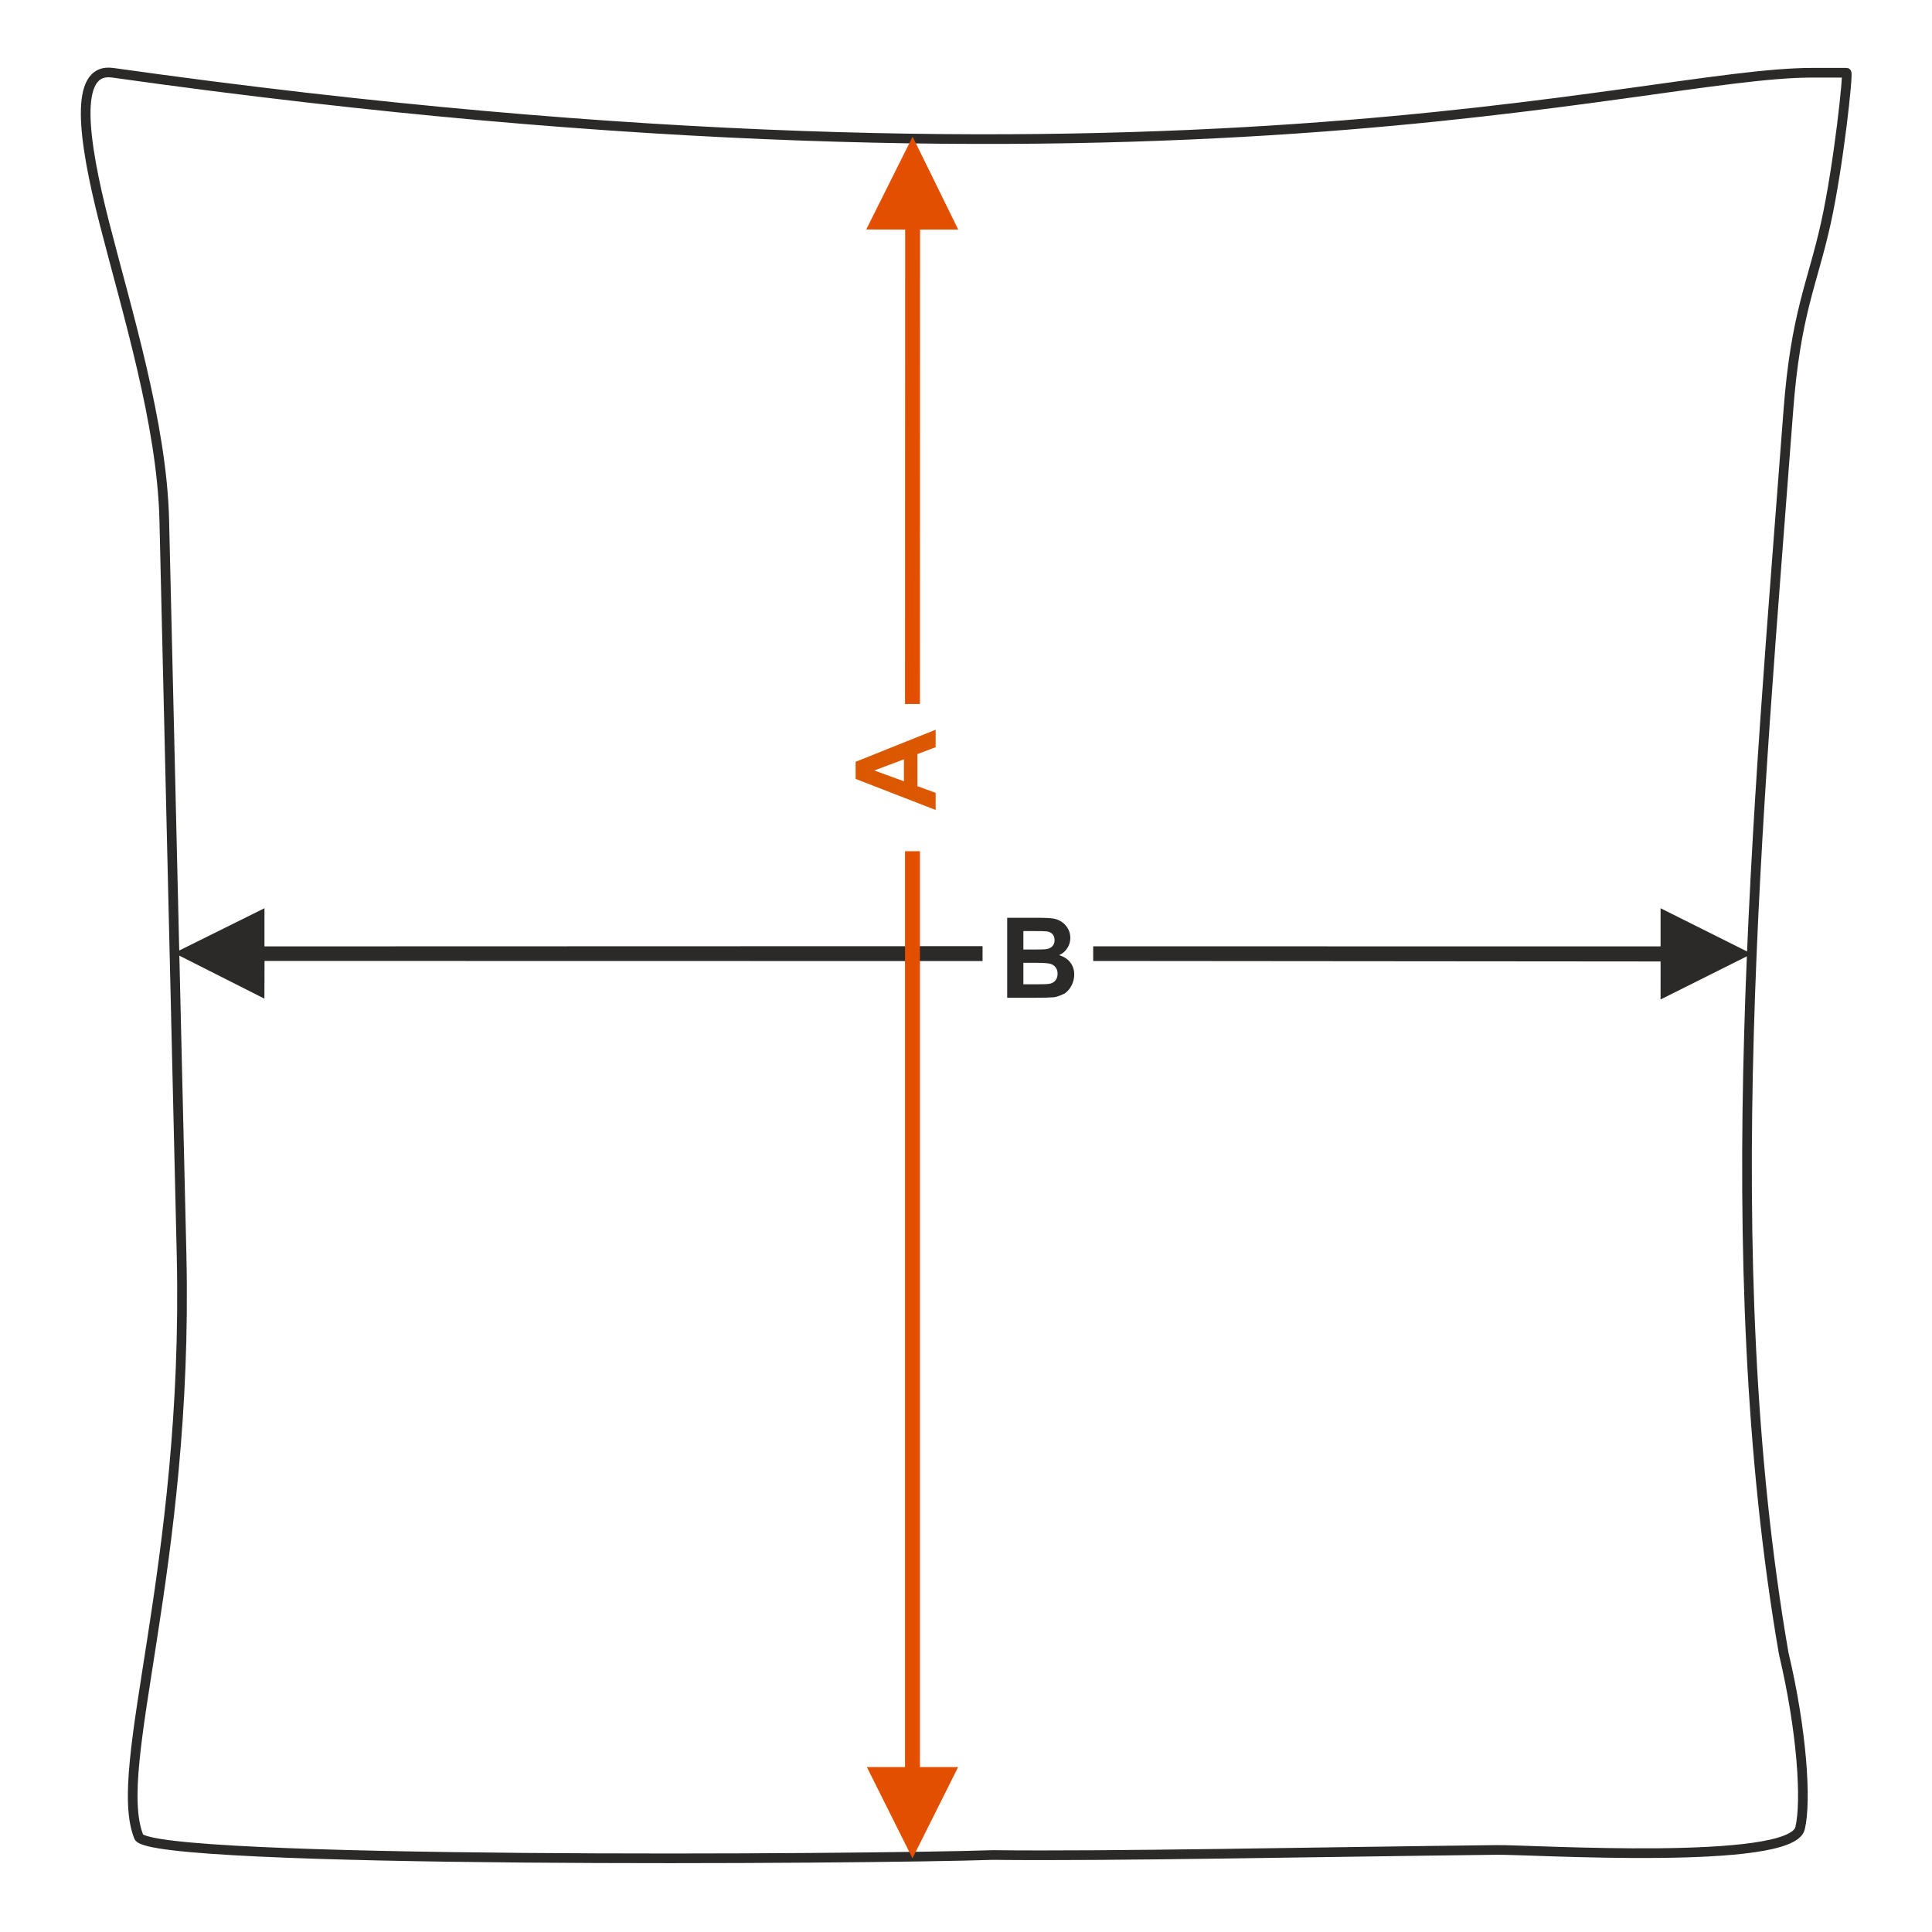 <?xml version="1.0" encoding="UTF-8"?>
<!DOCTYPE svg PUBLIC "-//W3C//DTD SVG 1.1//EN" "http://www.w3.org/Graphics/SVG/1.1/DTD/svg11.dtd">
<!-- Creator: CorelDRAW 2017 -->
<svg xmlns="http://www.w3.org/2000/svg" xml:space="preserve" width="127mm" height="127mm" version="1.1" style="shape-rendering:geometricPrecision; text-rendering:geometricPrecision; image-rendering:optimizeQuality; fill-rule:evenodd; clip-rule:evenodd"
viewBox="0 0 12699.98 12699.98"
 xmlns:xlink="http://www.w3.org/1999/xlink">
 <defs>
  <style type="text/css">
   <![CDATA[
    .str0 {stroke:#2B2A29;stroke-width:63.5;stroke-linecap:round;stroke-linejoin:round;stroke-miterlimit:22.926}
    .fil0 {fill:none}
    .fil1 {fill:#2B2A29;fill-rule:nonzero}
    .fil2 {fill:#DB5800;fill-rule:nonzero}
    .fil3 {fill:#E34F00;fill-rule:nonzero}
   ]]>
  </style>
 </defs>
 <g id="Ebene_x0020_1">
  <path class="fil0 str0" d="M11725.2 10868.72c120.05,505.45 150.67,971.54 107.51,1149.37 -60.19,247.98 -1763.51,139.9 -1991.76,142.5 -1201.18,13.67 -2557.31,42.35 -3313.42,33.34 -830.01,28.18 -5543.26,59.55 -5615.26,-119.92 -183.71,-457.89 328.04,-1760.18 281.32,-3822.32l-113.78 -4832.82c-14.89,-632.63 -246.29,-1374.51 -394.37,-1955.13 -139.72,-547.81 -204.64,-1022.17 55.15,-985.54 6962.5,981.53 10049.98,0 11170.33,0l227.2 0c12.73,0 -51.3,605.62 -135.77,988.4 -88.36,400.43 -198.66,592.39 -247.03,1236.63 -197.85,2635.02 -481.24,5555.87 -30.12,8165.49z"/>
  <path class="fil1" d="M6620.72 6032.99l210.34 0c41.75,0 72.73,1.72 93.18,5.14 20.57,3.56 38.81,10.78 54.97,21.68 16.16,11.02 29.63,25.58 40.41,43.83 10.77,18.24 16.16,38.81 16.16,61.46 0,24.49 -6.61,47.14 -19.84,67.59 -13.22,20.57 -31.22,35.87 -53.87,46.15 31.96,9.43 56.44,25.35 73.71,47.88 17.14,22.53 25.71,48.97 25.71,79.46 0,24 -5.51,47.26 -16.65,69.91 -11.14,22.65 -26.33,40.77 -45.67,54.36 0,0 -42.98,21.8 -71.26,24.98 -17.63,1.84 -60.36,3.06 -128.07,3.55l-179.12 0 0 -525.99zm106.52 87.42l0 121.21 69.54 0c41.26,0 66.97,-0.61 77.01,-1.83 18.12,-2.08 32.45,-8.33 42.86,-18.74 10.4,-10.4 15.55,-23.99 15.55,-40.89 0,-16.28 -4.53,-29.38 -13.47,-39.55 -8.94,-10.16 -22.29,-16.28 -39.92,-18.36 -10.53,-1.23 -40.77,-1.84 -90.6,-1.84l-60.97 0zm0 208.63l0 141.05 98.44 0c38.2,0 62.56,-1.1 72.85,-3.18 15.79,-2.94 28.65,-9.92 38.56,-21.06 9.92,-11.27 14.94,-26.08 14.94,-44.81 0,-15.92 -3.79,-29.27 -11.51,-40.28 -7.59,-11.02 -18.73,-19.11 -33.18,-24.12 -14.45,-5.02 -45.91,-7.6 -94.27,-7.6l-85.83 0z"/>
  <rect class="fil0" x="-0.01" y="-0.01" width="12700" height="12700"/>
  <polygon class="fil1" points="10915.76,6221.04 7186.06,6220.61 7186.06,6316.99 10915.92,6320.15 10915.76,6569.94 11515.4,6270.02 10915.76,5970.29 "/>
  <polygon class="fil1" points="1144.85,6264.71 1738.43,5970.29 1738.43,6221.04 6458.85,6219.64 6458.85,6317.58 1738.92,6316.73 1738.1,6564.63 "/>
  <path class="fil2" d="M6150.43 4796.89l0 114.73 -119.74 45.42 0 210.96 119.74 43.71 0 112.64 -525.99 -204.22 0 -112.52 525.99 -210.72zm-208.63 194.68l-194.68 73.09 194.68 71.02 0 -144.11z"/>
  <polygon class="fil3" points="5998.13,12215.58 5698.41,11615.94 5949.16,11615.94 5949.16,5595.55 6047.11,5595.55 6047.11,11615.94 6298.05,11615.94 "/>
  <polygon class="fil3" points="5950.08,1509.24 5949.16,4627.65 6047.11,4627.65 6048.03,1509.24 6298.97,1509.24 5999.05,898.35 5694.2,1508.4 "/>
 </g>
</svg>
